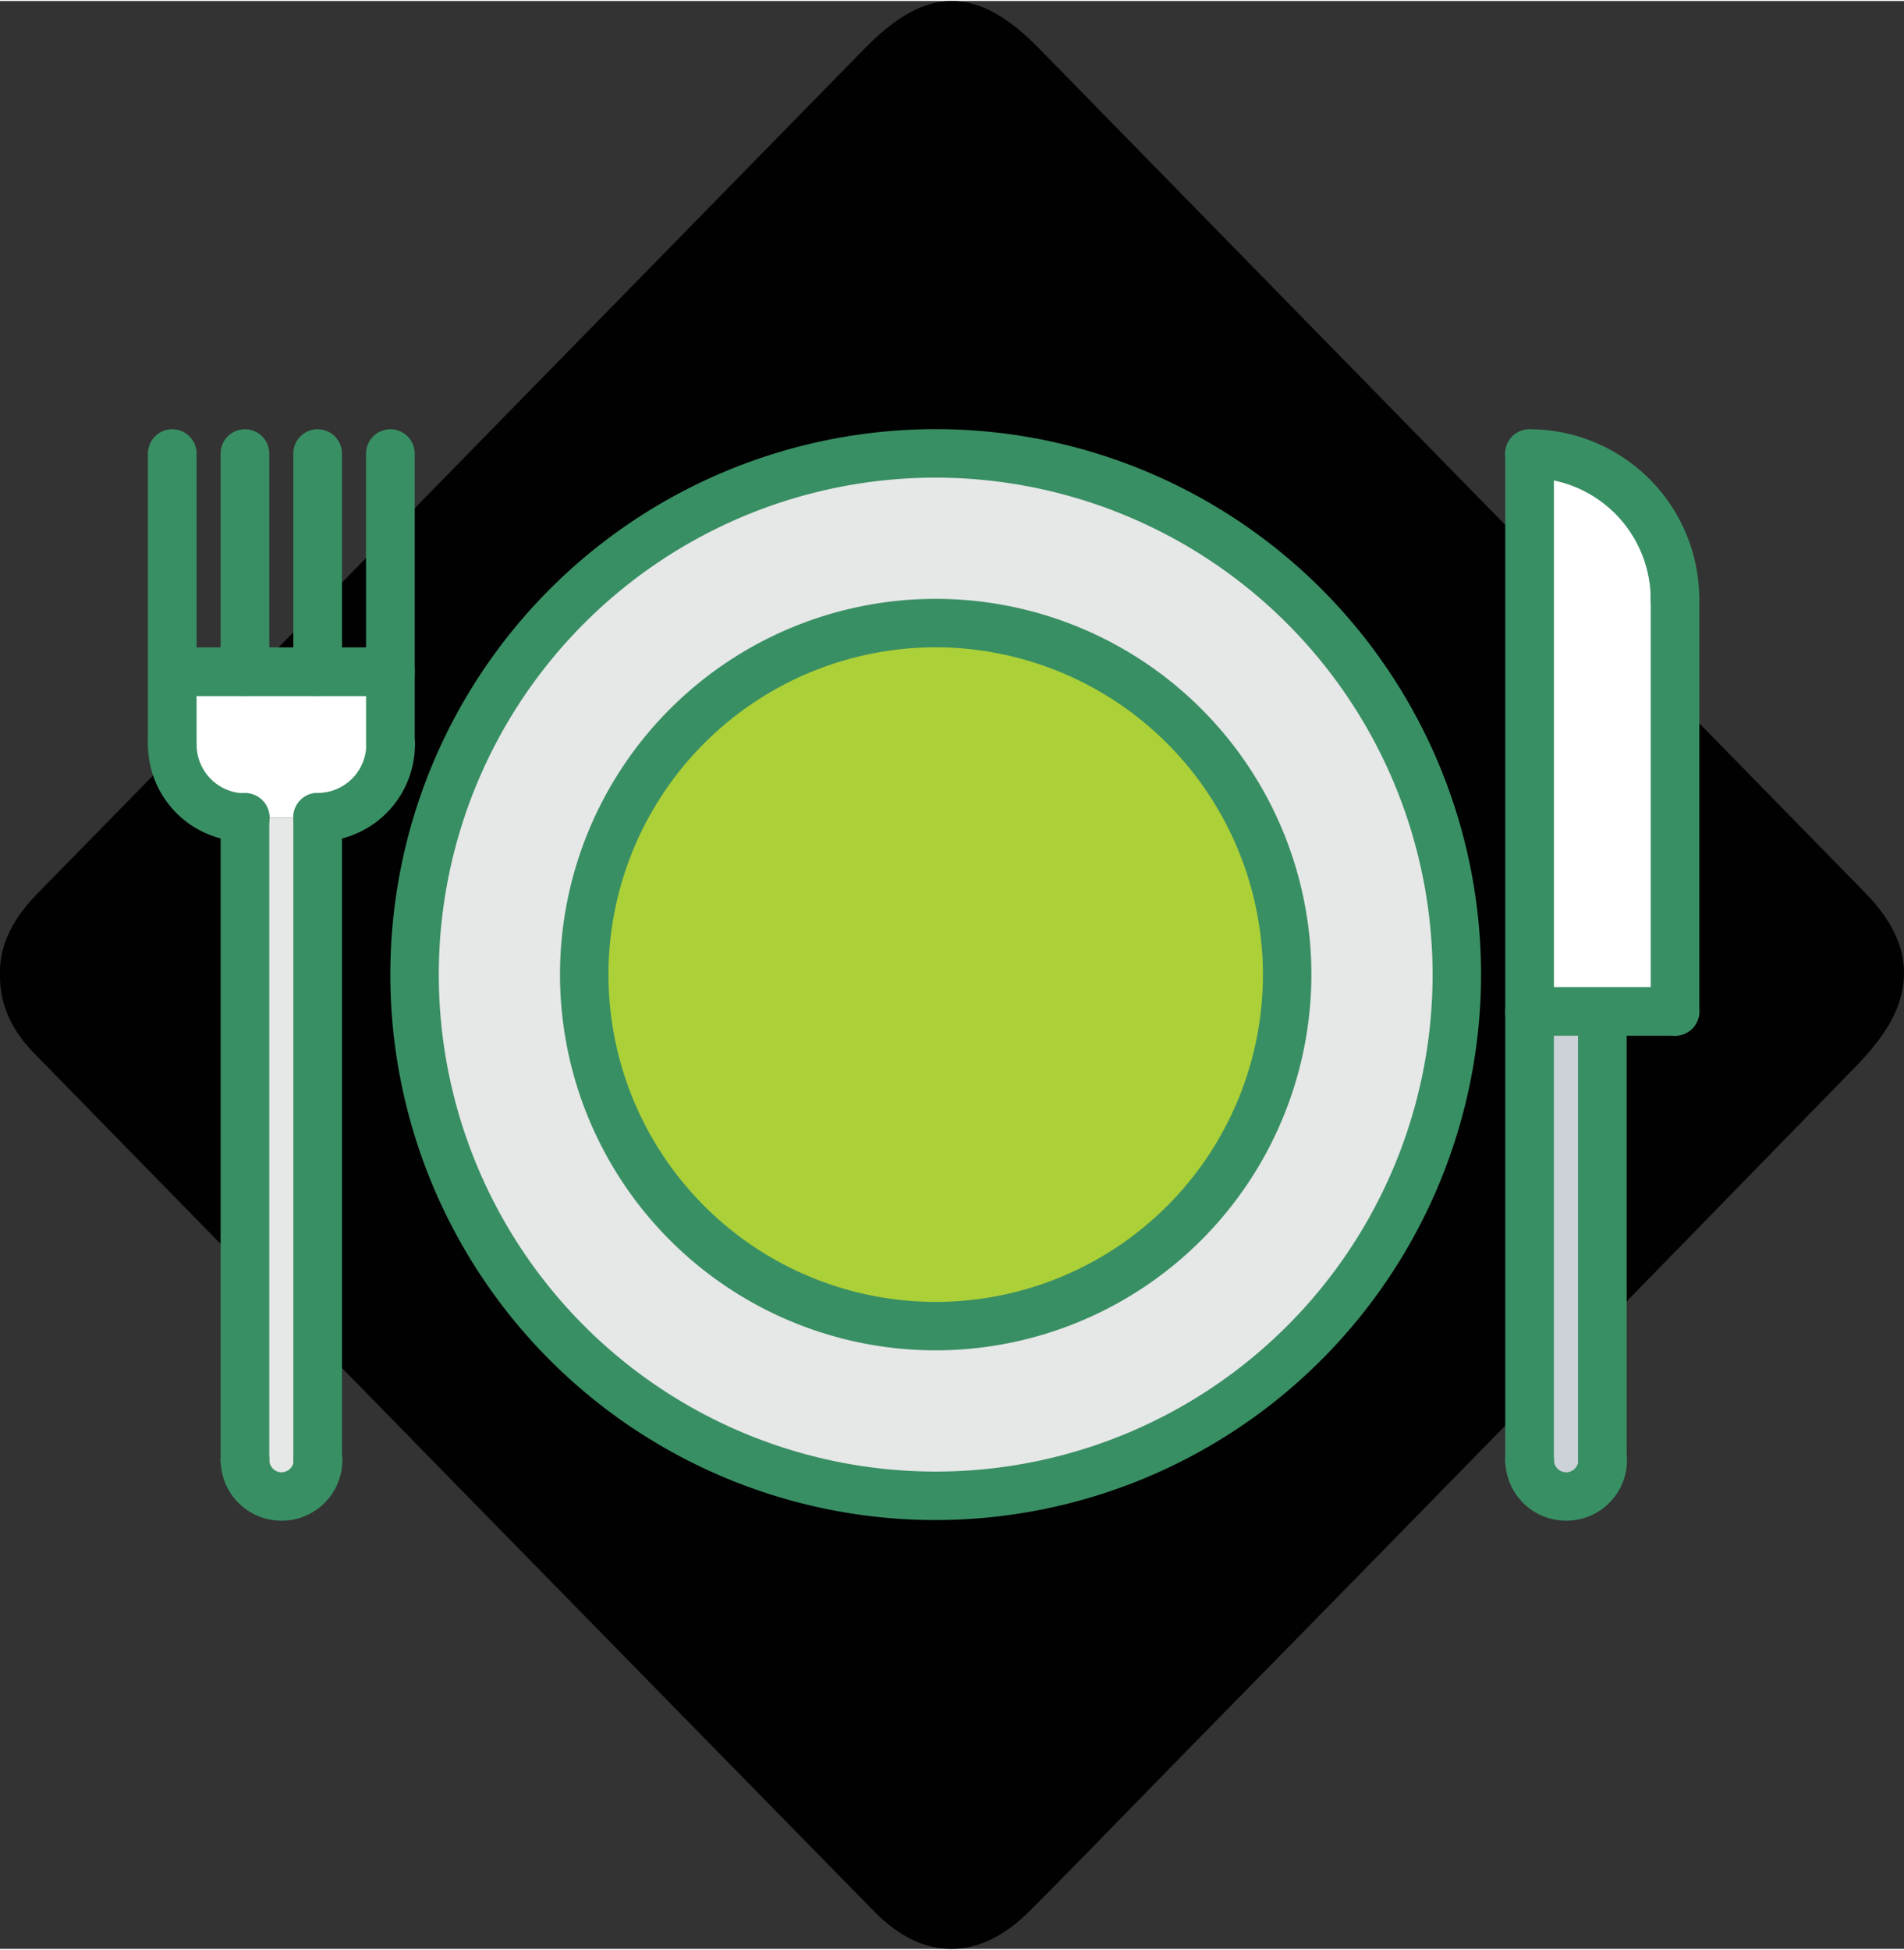<svg xmlns="http://www.w3.org/2000/svg" id="aeaf1561-354f-420f-b886-105c460a34dc" data-name="Layer 1" width="5.43in" height="5.56in" viewBox="0 0 391.3 400.26"><rect x="0" y="0" width="391.3" height="400.26" fill="#333333" stroke="none"/><path d="M.83,200.05c-.18-6.68,3.26-11.79,7.86-16.49Q61.3,129.92,113.81,76.2q32.13-32.81,64.25-65.67c12.55-12.85,22.4-13,35-.13q84.9,86.71,169.74,173.47c6.3,6.43,9.67,13.8,6.48,22.42-1.65,4.49-5.05,8.59-8.48,12.12Q312,289,243,359.28c-10.64,10.88-21.21,21.81-32,32.6-9.93,10-21,10.12-30.8.1Q93.86,303.89,7.62,215.64C3.43,211.36.72,206.43.83,200.05Z" fill="#010101"></path><path d="M195.5,400.26h-.07c-5.49,0-10.8-2.62-15.78-7.71C122.41,334.19,64.34,274.86,7,216.21,2.21,211.3-.09,206,0,200.05c-.2-7.6,4.22-13.11,8.09-17.06,34.73-35.41,70.1-71.53,105.12-107.36Q145.35,42.81,177.47,10C184.1,3.16,189.87,0,195.62,0s11.44,3.12,18,9.83Q298.5,96.55,383.35,183.29c7.46,7.62,9.64,15.24,6.67,23.29-1.87,5-5.84,9.49-8.67,12.4-45.67,46.87-92,94.27-137.76,140.88l-9.2,9.42c-7.43,7.62-15.11,15.5-22.77,23.18C206.47,397.63,201.05,400.26,195.5,400.26Zm.12-398.61c-5.28,0-10.67,3-17,9.45Q146.52,44,114.39,76.78C79.37,112.61,44,148.73,9.28,184.14,3.78,189.74,1.5,194.5,1.65,200h0v0c-.09,5.58,2,10.34,6.56,15,57.3,58.65,115.38,118,172.62,176.34,4.66,4.76,9.57,7.19,14.6,7.21s10.18-2.44,15-7.31c7.66-7.68,15.34-15.56,22.76-23.17q4.6-4.72,9.2-9.42c45.74-46.62,92.09-94,137.76-140.87,2.72-2.81,6.55-7.08,8.3-11.83,2.73-7.4.67-14.45-6.3-21.57Q297.32,97.7,212.44,11C206.21,4.61,200.87,1.65,195.62,1.65Z" fill="#010101"></path><path d="M329.29,207.67v92.16a7.47,7.47,0,0,1-14.94,0V207.67Z" fill="#cdd2d9"></path><path d="M344.24,122.89v84.78H314.35V93a29.88,29.88,0,0,1,29.89,29.88Z" fill="#fff"></path><path d="M192.31,93A107.1,107.1,0,1,1,85.21,200.05,107.12,107.12,0,0,1,192.31,93Zm72.23,107.09a72.23,72.23,0,1,0-72.23,72.23A72.27,72.27,0,0,0,264.54,200.05Z" fill="#e6e7e7"></path><path d="M192.31,127.83a72.23,72.23,0,1,1-72.23,72.22A72.27,72.27,0,0,1,192.31,127.83Z" fill="#acd037"></path><path d="M65.29,167.77V299.83a7.48,7.48,0,0,1-15,0V167.77Z" fill="#e6e7e7"></path><path d="M80.23,137.89v14.94a14.92,14.92,0,0,1-14.94,14.94h-15A14.92,14.92,0,0,1,35.4,152.83V137.89H80.23Z" fill="#fff"></path><path d="M35.4,157.79a5,5,0,0,1-5-5V93a5,5,0,0,1,10,0v59.79A5,5,0,0,1,35.4,157.79Z" fill="#398f64"></path><path d="M50.34,142.82a5,5,0,0,1-5-5V93a5,5,0,1,1,10,0v44.82A5,5,0,0,1,50.34,142.82Z" fill="#398f64"></path><path d="M65.28,142.82a5,5,0,0,1-5-5V93a5,5,0,0,1,10,0v44.82A5,5,0,0,1,65.28,142.82Z" fill="#398f64"></path><path d="M80.23,157.79a5,5,0,0,1-5-5V93a5,5,0,0,1,10,0v59.79A5,5,0,0,1,80.23,157.79Z" fill="#398f64"></path><path d="M50.34,172.73a20,20,0,0,1-19.93-19.92,5,5,0,0,1,10,0,10,10,0,0,0,10,10,5,5,0,1,1,0,10Z" fill="#398f64"></path><path d="M65.28,172.73a5,5,0,0,1,0-10,10,10,0,0,0,10-10,5,5,0,1,1,10,0A20,20,0,0,1,65.28,172.73Z" fill="#398f64"></path><path d="M80.23,142.83H36.64a5,5,0,1,1,0-10H80.23a5,5,0,1,1,0,10Z" fill="#398f64"></path><path d="M50.34,304.8a5,5,0,0,1-5-5V167.75a5,5,0,1,1,10,0V299.82A5,5,0,0,1,50.34,304.8Z" fill="#398f64"></path><path d="M65.28,304.8a5,5,0,0,1-5-5V167.75a5,5,0,0,1,10,0V299.82A5,5,0,0,1,65.28,304.8Z" fill="#398f64"></path><path d="M57.81,312.27a12.46,12.46,0,0,1-12.45-12.45,5,5,0,1,1,10,0,2.49,2.49,0,1,0,5,0,5,5,0,0,1,10,0A12.46,12.46,0,0,1,57.81,312.27Z" fill="#398f64"></path><path d="M314.35,304.8a5,5,0,0,1-5-5V93.05a5,5,0,0,1,10,0V299.82A5,5,0,0,1,314.35,304.8Z" fill="#398f64"></path><path d="M329.3,304.8a5,5,0,0,1-5-5V207.64a5,5,0,1,1,10,0v92.18A5,5,0,0,1,329.3,304.8Z" fill="#398f64"></path><path d="M321.83,312.27a12.47,12.47,0,0,1-12.46-12.45,5,5,0,0,1,10,0,2.49,2.49,0,0,0,5,0,5,5,0,1,1,10,0A12.46,12.46,0,0,1,321.83,312.27Z" fill="#398f64"></path><path d="M344.24,212.62H314.35a5,5,0,0,1,0-10h29.89a5,5,0,1,1,0,10Z" fill="#398f64"></path><path d="M344.24,127.85a5,5,0,0,1-5-5A25,25,0,0,0,314.34,98a5,5,0,1,1,0-10,34.92,34.92,0,0,1,34.88,34.88A5,5,0,0,1,344.24,127.85Z" fill="#398f64"></path><path d="M344.24,212.62a5,5,0,0,1-5-5V122.87a5,5,0,0,1,10,0v84.77A5,5,0,0,1,344.24,212.62Z" fill="#398f64"></path><path d="M192.3,312.14A112.08,112.08,0,1,1,304.38,200.06,112.21,112.21,0,0,1,192.3,312.14Zm0-214.2A102.12,102.12,0,1,0,294.42,200.06,102.23,102.23,0,0,0,192.3,97.94Z" fill="#398f64"></path><path d="M192.3,277.27a77.21,77.21,0,1,1,77.21-77.21A77.29,77.29,0,0,1,192.3,277.27Zm0-144.46a67.25,67.25,0,1,0,67.25,67.25A67.32,67.32,0,0,0,192.3,132.81Z" fill="#398f64"></path></svg>